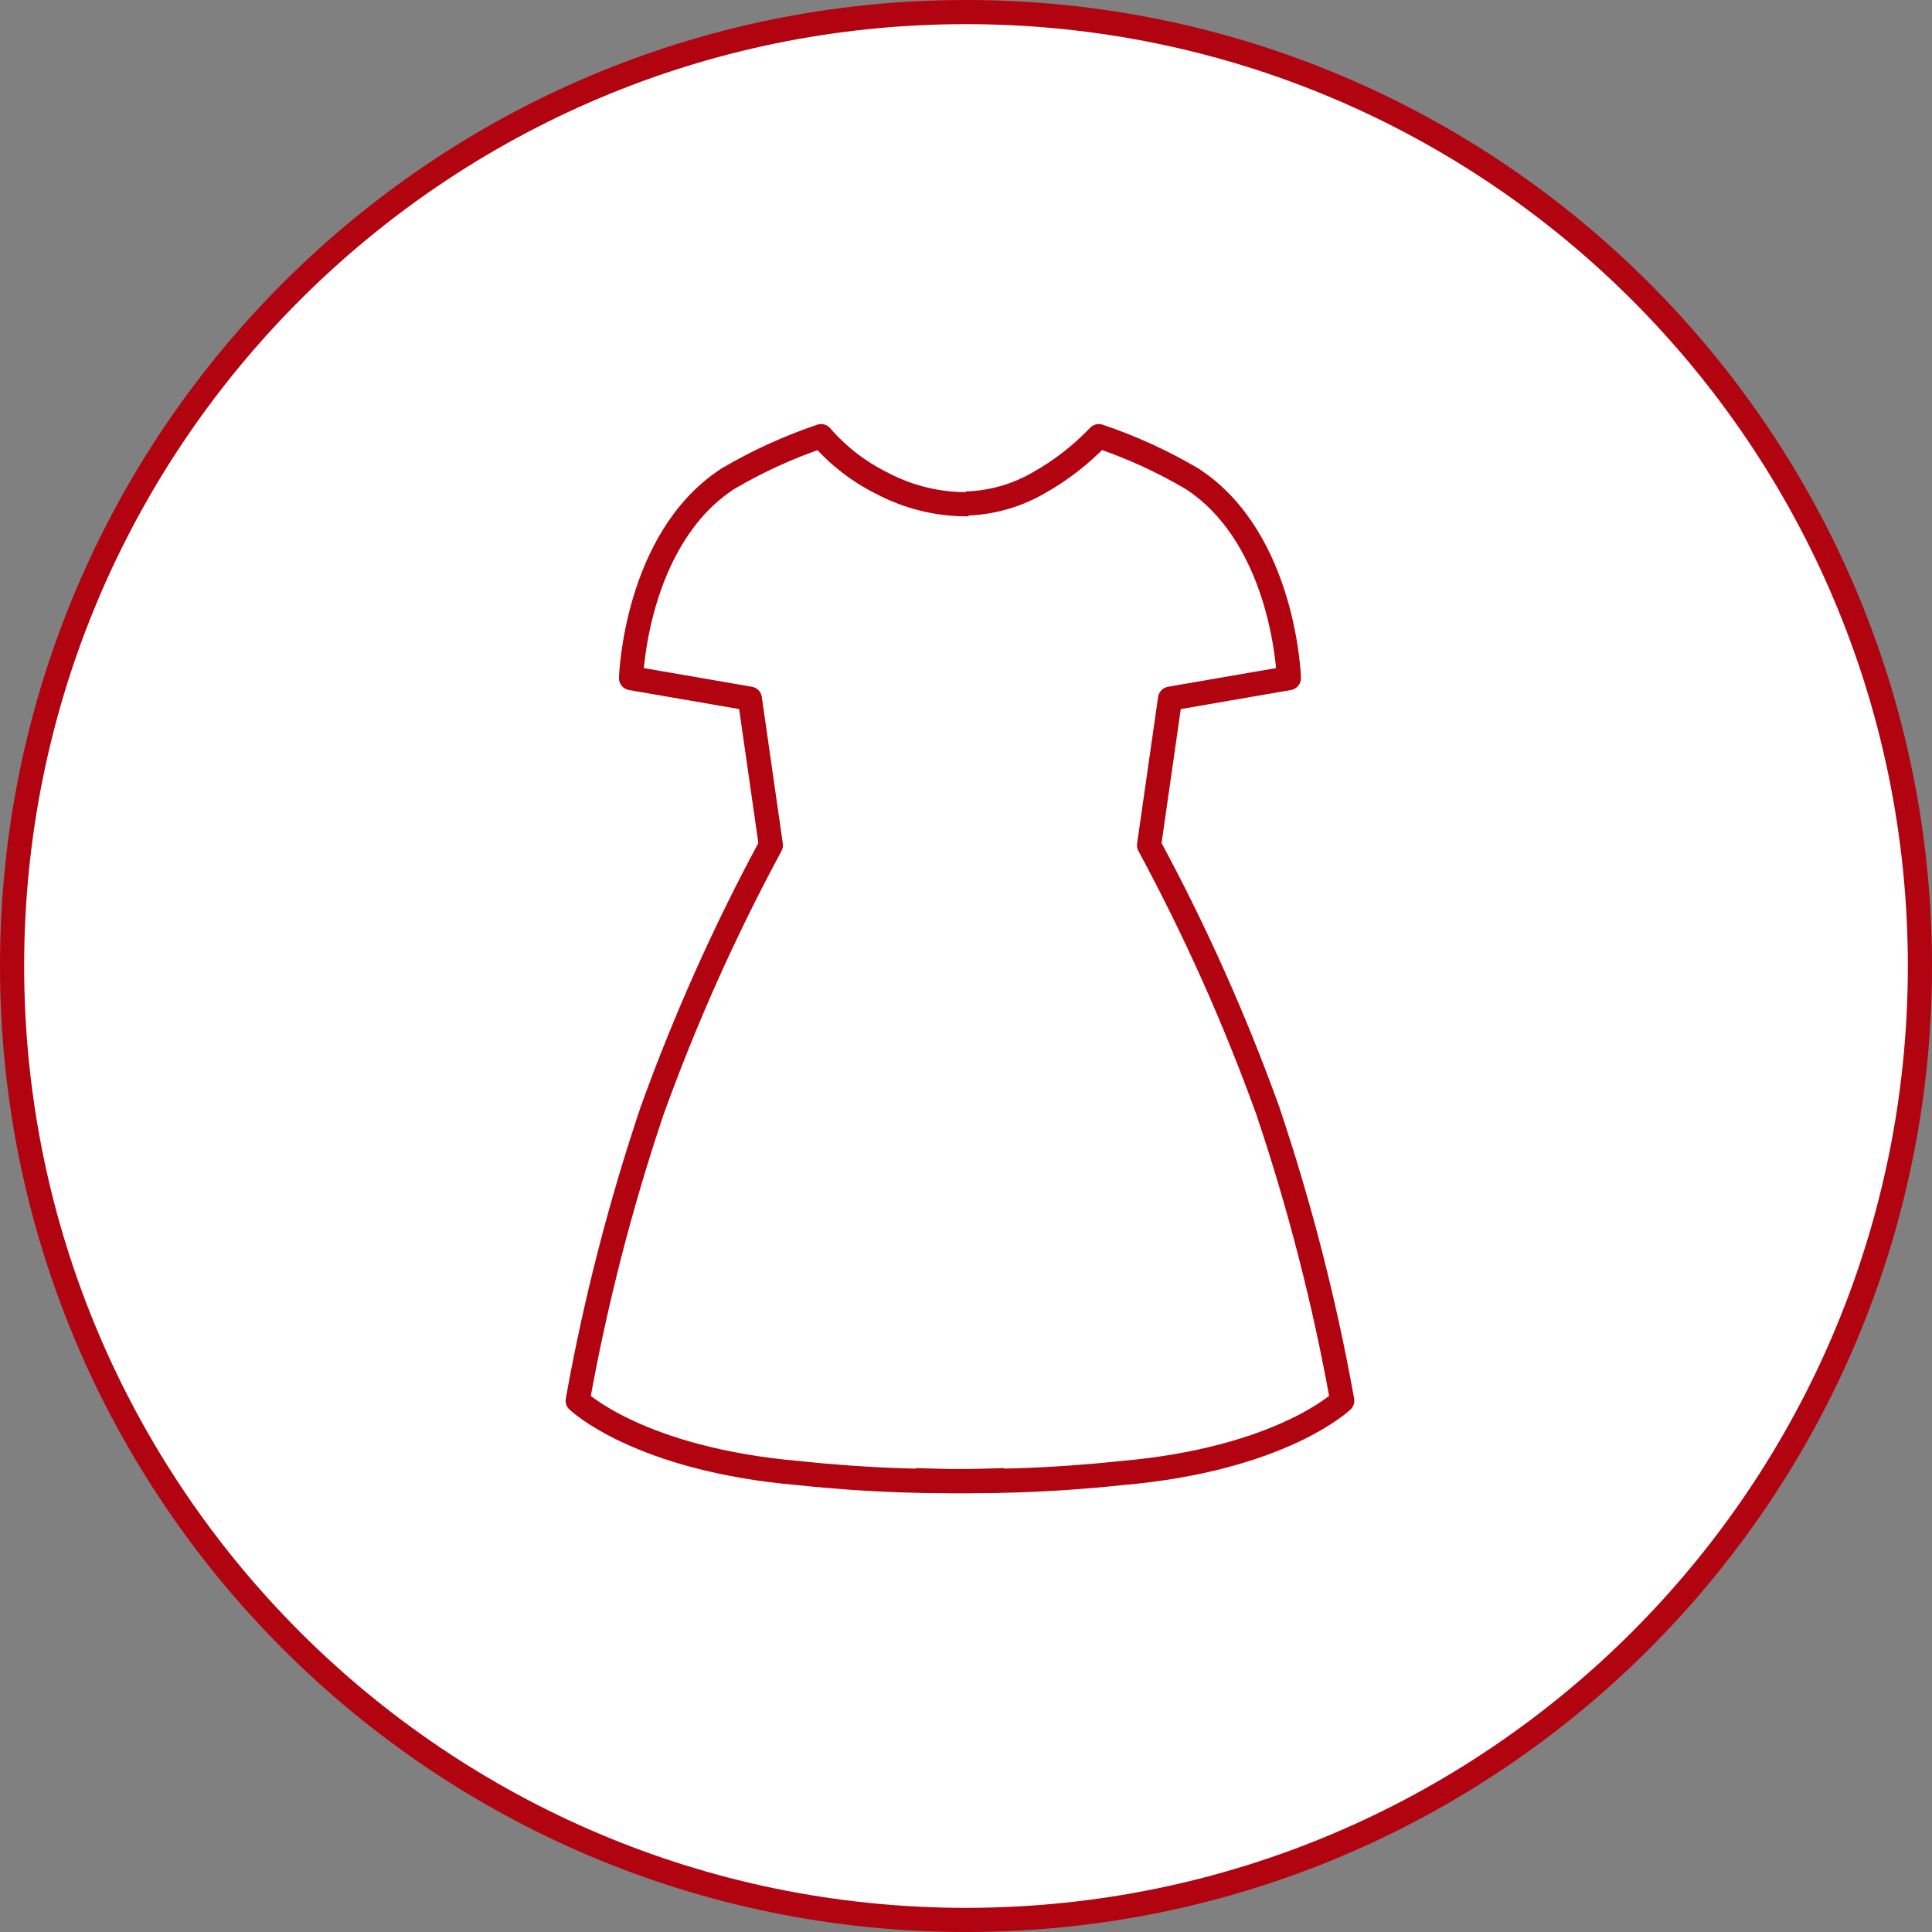 <svg width="80" height="80" viewBox="0 0 80 80" fill="none" xmlns="http://www.w3.org/2000/svg">
<rect x="0" y="0" width="80" height="80" fill="#808080" stroke="none"/>
<path d="M79.5 40C79.5 61.815 61.815 79.5 40 79.5C18.185 79.5 0.5 61.815 0.5 40C0.5 18.185 18.185 0.5 40 0.5C61.815 0.5 79.5 18.185 79.5 40Z" fill="white" stroke="#B20311"/>
<path d="M40.1 20.88C38.845 20.892 37.608 20.59 36.5 20C35.547 19.525 34.697 18.865 34 18.06C32.652 18.514 31.355 19.107 30.13 19.83C26.3 22.33 26.13 28.08 26.13 28.08L31.05 28.93L31.92 35C30.008 38.539 28.364 42.216 27 46C25.681 49.919 24.651 53.93 23.92 58C23.92 58 26.45 60.43 33.09 61C35.913 61.3 38.753 61.397 41.59 61.29" stroke="#B20311" stroke-linejoin="round"/>
<path d="M40 20.85C41.055 20.82 42.086 20.527 43 20C43.925 19.481 44.768 18.827 45.5 18.06C46.848 18.514 48.145 19.107 49.37 19.83C53.2 22.33 53.37 28.08 53.37 28.08L48.45 28.93L47.58 35C49.492 38.539 51.136 42.216 52.5 46C53.819 49.919 54.849 53.93 55.58 58C55.58 58 53.05 60.43 46.41 61C43.587 61.3 40.747 61.397 37.91 61.29" stroke="#B20311" stroke-linejoin="round"/>
</svg>
